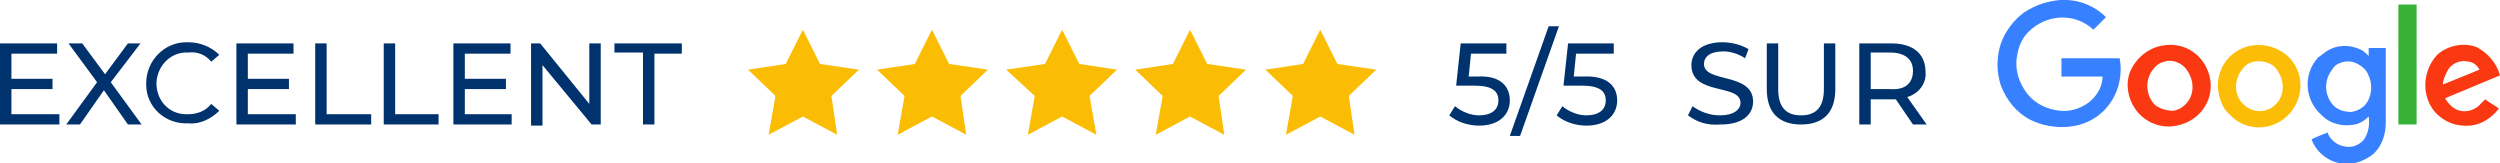 <svg xmlns="http://www.w3.org/2000/svg" xmlns:xlink="http://www.w3.org/1999/xlink" id="Layer_1" x="0px" y="0px" viewBox="0 0 218.9 14.3" style="enable-background:new 0 0 218.9 14.3;" xml:space="preserve"><style type="text/css">	.st0{fill:#00326E;}	.st1{fill:#3780FF;}	.st2{fill:#38B137;}	.st3{fill:#FA3913;}	.st4{fill:#FCBD06;}	.st5{fill:#FBBC04;}</style><path class="st0" d="M5.2,10v0.9H0V3.8h5v0.9H1v2.2h3.6v0.9H1V10H5.2z"></path><path class="st0" d="M11.2,10.9L9.1,7.9L7,10.9H5.8l2.7-3.7L6,3.8h1.2l2,2.7l2-2.7h1.1L9.7,7.2l2.7,3.7H11.2z"></path><path class="st0" d="M12.8,7.3c0-2,1.6-3.6,3.5-3.6c0.1,0,0.1,0,0.2,0c1,0,2,0.4,2.7,1.1l-0.7,0.6c-0.5-0.6-1.2-0.9-2-0.8 c-1.5-0.1-2.7,1.1-2.8,2.6c0,0,0,0.1,0,0.1c0,1.5,1.1,2.7,2.6,2.7c0.1,0,0.1,0,0.2,0c0.8,0,1.5-0.3,2-0.9l0.7,0.6 c-0.7,0.7-1.7,1.2-2.7,1.1c-2,0.1-3.7-1.4-3.7-3.4C12.8,7.5,12.8,7.4,12.8,7.3z"></path><path class="st0" d="M25.9,10v0.9h-5.2V3.8h5v0.9h-4v2.2h3.6v0.9h-3.6V10H25.9z"></path><path class="st0" d="M27.6,3.8h1V10h3.9v0.9h-4.9V3.8z"></path><path class="st0" d="M33.6,3.8h1V10h3.8v0.9h-4.8V3.8z"></path><path class="st0" d="M44.8,10v0.9h-5.1V3.8h5v0.9h-4v2.2h3.6v0.9h-3.6V10H44.8z"></path><path class="st0" d="M52.6,3.8v7.1h-0.8l-4.3-5.2v5.3h-1V3.8h0.8l4.3,5.3V3.8H52.6z"></path><path class="st0" d="M56.2,4.6h-2.4V3.8h5.9v0.9h-2.4v6.2h-1V4.6z"></path><path class="st0" d="M132.2,8.8c0,1.2-0.9,2.2-2.7,2.2c-0.9,0-1.9-0.3-2.6-0.9l0.5-0.8c0.6,0.5,1.4,0.8,2.1,0.8 c1.1,0,1.7-0.5,1.7-1.3s-0.5-1.3-2.1-1.3h-1.6l0.4-3.7h4v0.9h-3.1l-0.2,2h0.8C131.3,6.6,132.2,7.5,132.2,8.8z"></path><path class="st0" d="M135.6,2.3h0.9l-3.4,9.6h-0.9L135.6,2.3z"></path><path class="st0" d="M141.6,8.8c0,1.2-0.9,2.2-2.7,2.2c-0.9,0-1.9-0.3-2.6-0.9l0.5-0.8c0.6,0.5,1.4,0.8,2.1,0.8 c1.1,0,1.7-0.5,1.7-1.3s-0.5-1.3-2.1-1.3h-1.6l0.4-3.7h4v0.9H138l-0.2,2h0.8C140.7,6.6,141.6,7.5,141.6,8.8z"></path><path class="st0" d="M147.8,10.1l0.4-0.8c0.7,0.5,1.5,0.8,2.4,0.8c1.2,0,1.8-0.5,1.8-1.1c0-1.7-4.3-0.6-4.3-3.3c0-1.1,0.9-2,2.7-2 c0.8,0,1.6,0.2,2.3,0.6l-0.3,0.8c-0.6-0.4-1.3-0.6-1.9-0.6c-1.2,0-1.7,0.5-1.7,1.1c0,1.7,4.3,0.7,4.3,3.3c0,1.1-0.9,2-2.8,2 C149.5,11,148.6,10.7,147.8,10.1z"></path><path class="st0" d="M154.7,7.8v-4h1v4c0,1.6,0.7,2.3,2,2.3s2-0.7,2-2.3v-4h1v4c0,2.1-1.1,3.1-3,3.1S154.7,9.9,154.7,7.8z"></path><path class="st0" d="M167.5,10.9L166,8.7h-0.4h-1.8v2.2h-1V3.8h2.8c1.9,0,3,0.9,3,2.5c0.1,1-0.6,1.9-1.6,2.2l1.7,2.4H167.5z  M167.5,6.2c0-1-0.7-1.6-2-1.6h-1.7v3.2h1.7C166.8,7.9,167.5,7.3,167.5,6.2L167.5,6.2z"></path><path class="st1" d="M180.4,0h0.4c1.4,0,2.7,0.6,3.6,1.5c-0.4,0.4-0.7,0.7-1.1,1.1c-1.6-1.5-4.1-1.4-5.7,0.2c-0.6,0.6-0.9,1.4-1,2.2 c-0.2,1.1,0.2,2.3,0.9,3.2c0.7,0.9,1.8,1.4,2.9,1.5c1,0.1,2.1-0.3,2.8-1c0.5-0.5,0.9-1.2,0.9-2h-3.6V5.1h5.1 c0.3,1.7-0.2,3.4-1.4,4.6c-0.8,0.8-1.9,1.3-3.1,1.4c-1.1,0.1-2.3-0.1-3.3-0.6c-1.2-0.6-2.1-1.7-2.6-3c-0.4-1.2-0.4-2.5,0-3.7 c0.4-1.1,1.1-2,2-2.7C178.3,0.4,179.3,0.1,180.4,0z"></path><path class="st2" d="M210,0.4h1.6v10.5H210C210,7.4,210,3.9,210,0.4z"></path><path class="st3" d="M189.3,4c1-0.2,2,0,2.8,0.6c0.7,0.5,1.2,1.3,1.4,2.2c0.4,2-0.9,3.8-2.9,4.2c-1.4,0.3-2.8-0.3-3.6-1.4 c-0.7-1-0.9-2.2-0.5-3.3C187,5.1,188.1,4.2,189.3,4 M189.5,5.4c-0.4,0.1-0.7,0.3-1,0.7c-0.7,0.9-0.6,2.2,0.1,3 c0.4,0.4,1.1,0.6,1.7,0.6c0.6-0.1,1.1-0.5,1.4-1c0.5-0.9,0.3-2-0.4-2.8C190.8,5.4,190.1,5.2,189.5,5.4L189.5,5.4z"></path><path class="st4" d="M197.1,4c1.1-0.2,2.3,0.1,3.2,0.9c1.4,1.3,1.5,3.4,0.3,4.9c-1.3,1.6-3.6,1.8-5.1,0.5c-0.2-0.2-0.4-0.4-0.6-0.6 c-0.7-1-0.9-2.3-0.5-3.4C194.8,5.1,195.9,4.2,197.1,4 M197.3,5.4c-0.4,0.1-0.7,0.3-1,0.7c-0.7,0.9-0.7,2.2,0.1,3 c0.5,0.5,1.1,0.7,1.8,0.6c0.6-0.1,1.1-0.5,1.4-1c0.5-0.9,0.3-2-0.4-2.8C198.7,5.4,198,5.3,197.3,5.4L197.3,5.4z"></path><path class="st1" d="M203.7,4.5c0.9-0.6,2-0.6,2.9-0.2c0.3,0.1,0.5,0.3,0.8,0.6V4.2h1.5v6.5c0,1-0.3,2-1,2.7c-0.8,0.7-1.9,1.1-3,0.9 c-1.1-0.2-2.1-1-2.5-2.1c0.4-0.2,0.9-0.4,1.4-0.6c0.2,0.6,0.8,1.1,1.4,1.2c0.7,0.2,1.4-0.1,1.8-0.6c0.4-0.6,0.5-1.3,0.4-2 c-0.3,0.3-0.7,0.6-1.2,0.7c-1,0.2-2.1,0-2.9-0.8c-1.5-1.3-1.7-3.6-0.3-5.1C203.2,4.9,203.4,4.7,203.7,4.5 M205.3,5.4 c-0.5,0.1-0.9,0.3-1.1,0.7c-0.7,0.9-0.7,2.1,0,3c0.4,0.5,1,0.7,1.7,0.7c0.6-0.1,1.1-0.4,1.4-0.9c0.5-0.9,0.4-2-0.2-2.8 C206.5,5.5,205.9,5.3,205.3,5.4L205.3,5.4z"></path><path class="st3" d="M213.4,4.8c0.9-0.8,2.2-1.1,3.4-0.7c1,0.5,1.8,1.4,2.1,2.5l-4.8,2c0.2,0.4,0.6,0.8,1,1c0.7,0.3,1.4,0.1,1.9-0.3 c0.2-0.2,0.4-0.4,0.6-0.6c0.4,0.3,0.8,0.5,1.2,0.8c-0.6,0.8-1.5,1.4-2.5,1.5c-1.2,0.1-2.3-0.3-3.1-1.2C212,8.4,212.1,6.2,213.4,4.8  M214.3,6.2c-0.2,0.4-0.4,0.8-0.4,1.2l3.2-1.3c-0.2-0.4-0.6-0.7-1-0.7C215.4,5.2,214.6,5.6,214.3,6.2L214.3,6.2z"></path><polygon class="st5" points="70.3,2.6 71.8,5.6 75.2,6.1 72.8,8.4 73.3,11.8 70.3,10.2 67.3,11.8 67.9,8.4 65.5,6.1 68.8,5.6 "></polygon><polygon class="st5" points="81.6,2.6 83.1,5.6 86.5,6.1 84.1,8.4 84.6,11.8 81.6,10.2 78.6,11.8 79.2,8.4 76.8,6.1 80.1,5.6 "></polygon><polygon class="st5" points="93,2.6 94.5,5.6 97.8,6.1 95.4,8.4 96,11.8 93,10.2 90,11.8 90.6,8.4 88.1,6.1 91.5,5.6 "></polygon><polygon class="st5" points="104.2,2.6 105.7,5.6 109.1,6.1 106.7,8.4 107.2,11.8 104.2,10.2 101.2,11.8 101.8,8.4 99.4,6.1  102.7,5.6 "></polygon><polygon class="st5" points="115.6,2.6 117.1,5.6 120.5,6.1 118.1,8.4 118.6,11.8 115.6,10.2 112.6,11.8 113.2,8.4 110.8,6.1  114.1,5.6 "></polygon></svg>